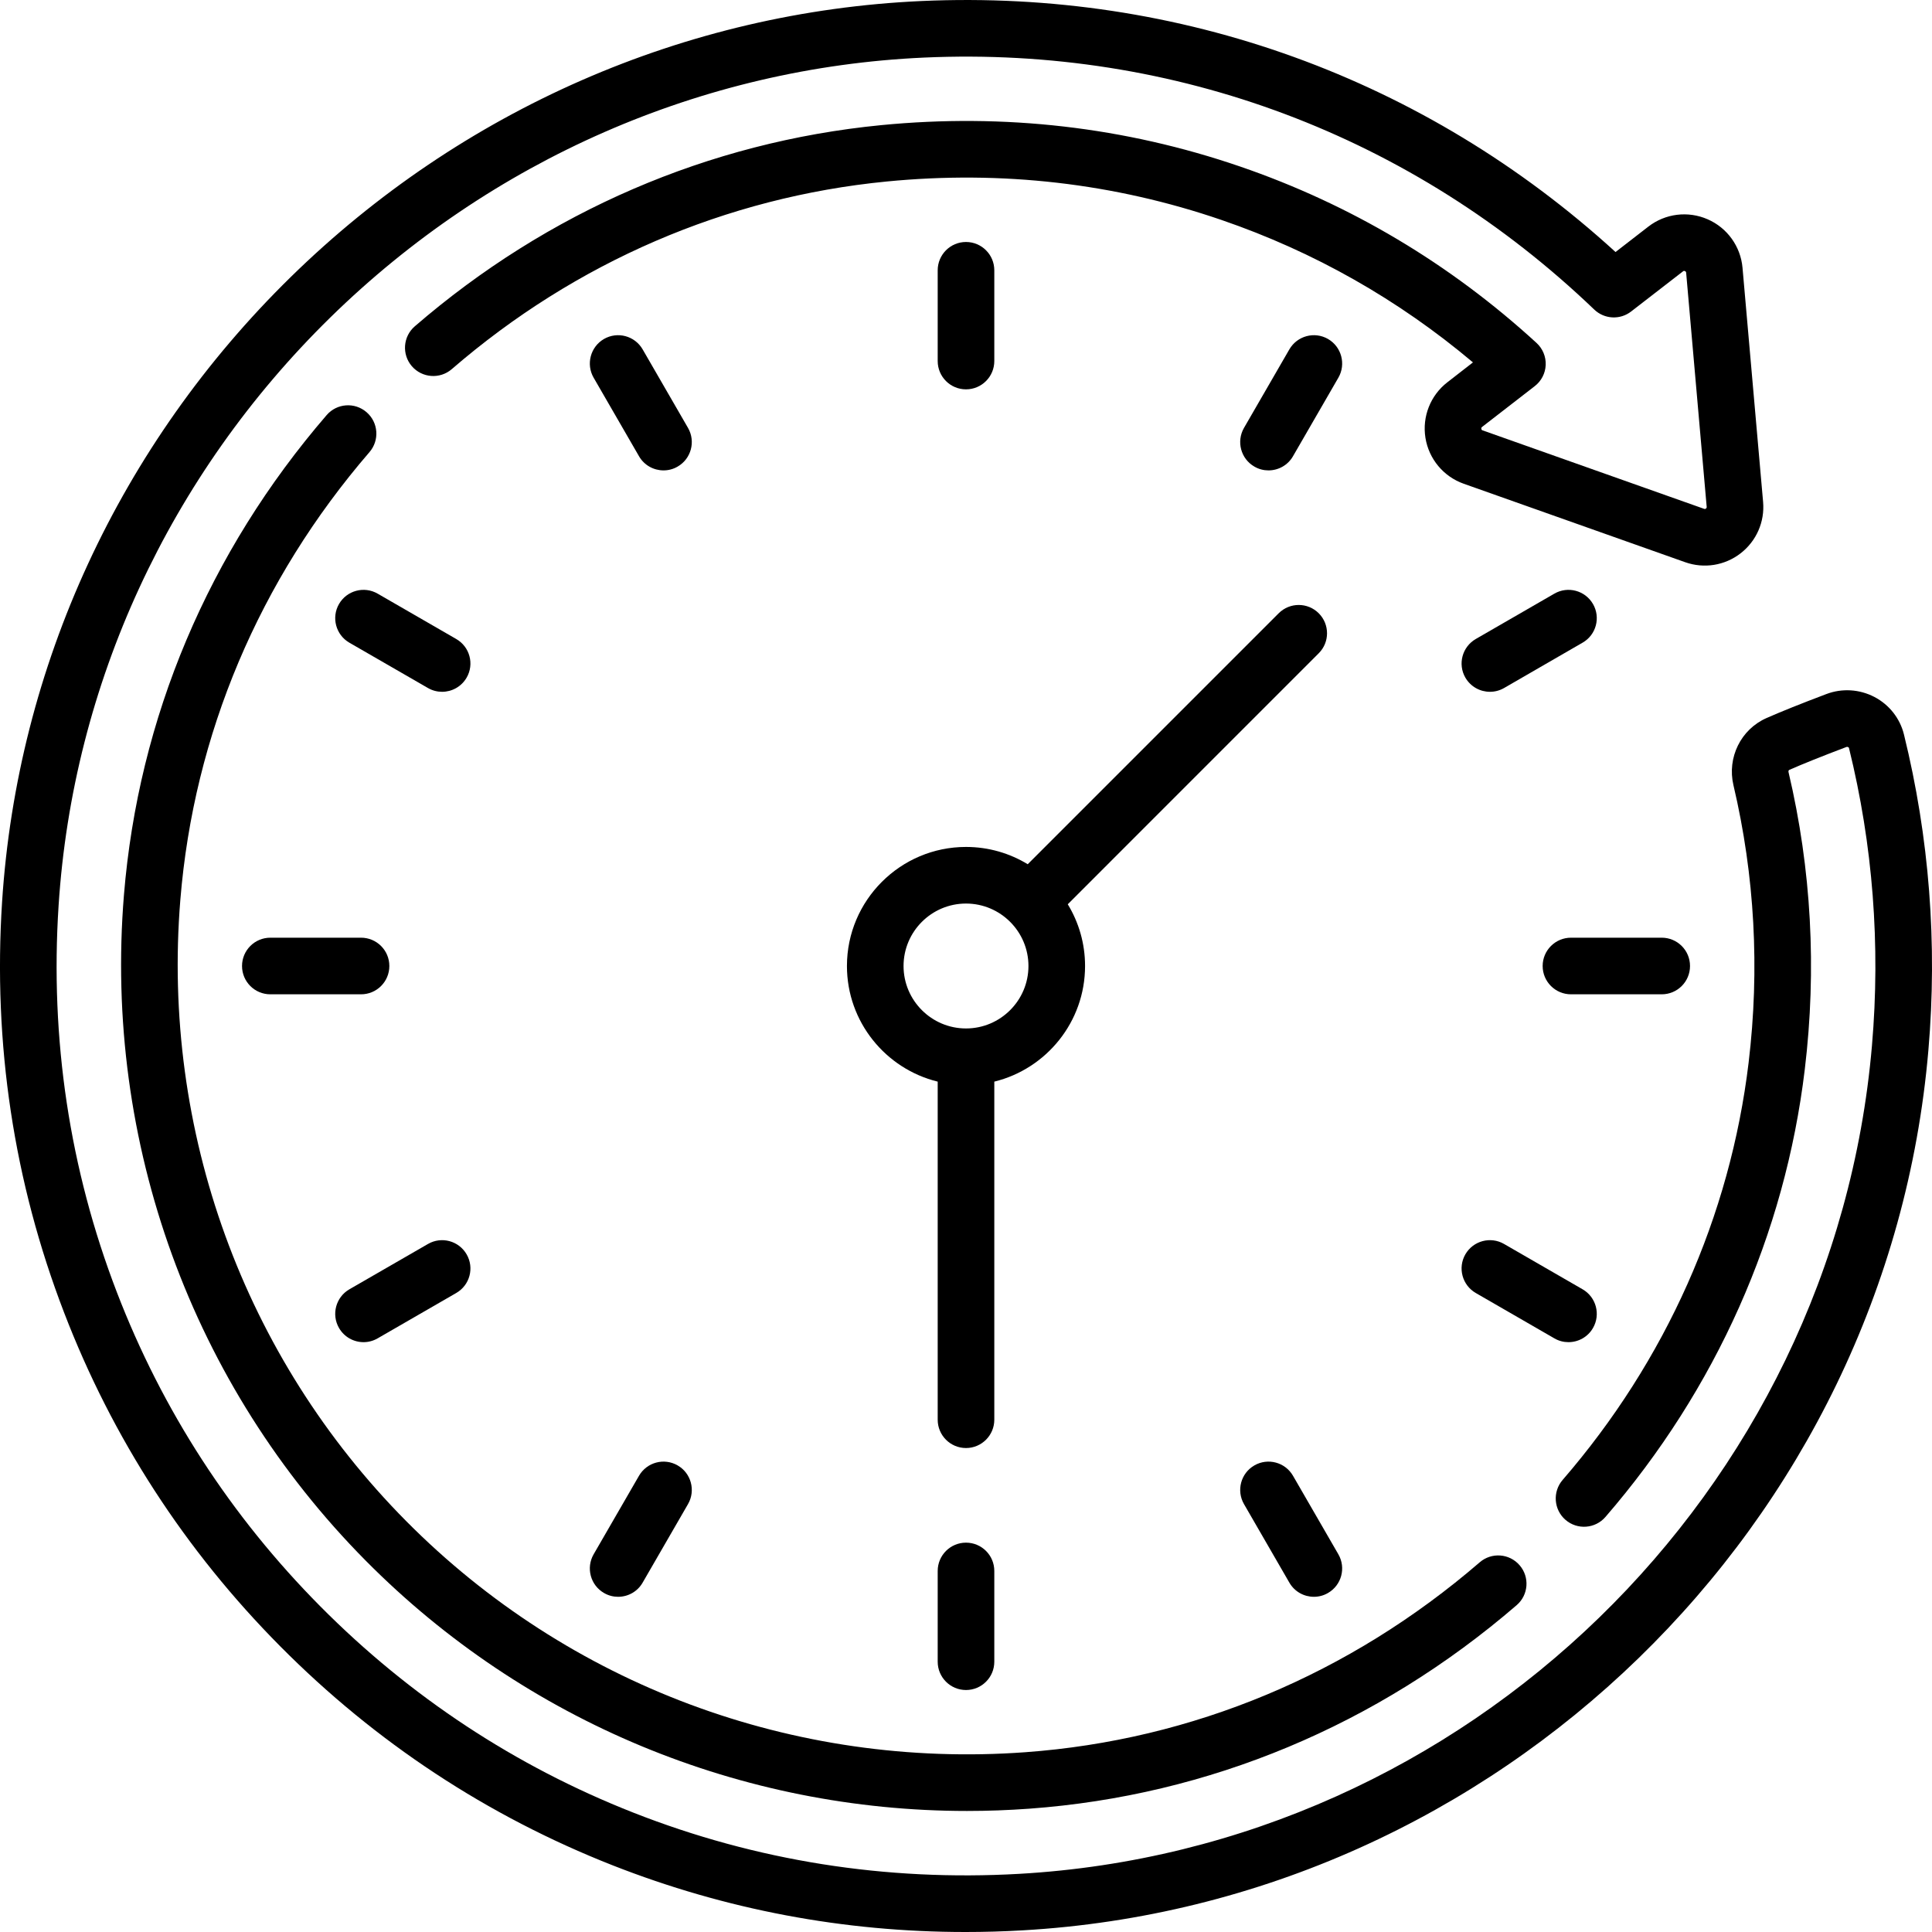 <svg width="40" height="40" viewBox="0 0 40 40" fill="none" xmlns="http://www.w3.org/2000/svg">
<g clip-path="url(#clip0_456_591)">
<path d="M17.535 20C17.535 21.157 18.337 22.13 19.414 22.394V29.394C19.414 29.717 19.676 29.98 20 29.98C20.323 29.98 20.586 29.717 20.586 29.394V22.394C21.663 22.13 22.465 21.157 22.465 20C22.465 19.532 22.334 19.095 22.107 18.722L27.303 13.525C27.532 13.297 27.532 12.926 27.303 12.697C27.074 12.468 26.703 12.468 26.474 12.697L21.278 17.893C20.905 17.666 20.468 17.535 20 17.535C18.641 17.535 17.535 18.641 17.535 20ZM20 18.707C20.713 18.707 21.293 19.287 21.293 20C21.293 20.713 20.713 21.293 20 21.293C19.287 21.293 18.707 20.713 18.707 20C18.707 19.287 19.287 18.707 20 18.707Z" fill="black"/>
<path d="M8.061 20C8.061 19.676 7.799 19.414 7.475 19.414H5.597C5.273 19.414 5.011 19.676 5.011 20C5.011 20.324 5.273 20.586 5.597 20.586H7.475C7.799 20.586 8.061 20.324 8.061 20Z" fill="black"/>
<path d="M34.99 20C34.99 19.676 34.728 19.414 34.404 19.414H32.525C32.202 19.414 31.939 19.676 31.939 20C31.939 20.324 32.202 20.586 32.525 20.586H34.404C34.728 20.586 34.99 20.324 34.99 20Z" fill="black"/>
<path d="M20.586 7.475V5.596C20.586 5.273 20.324 5.01 20 5.01C19.676 5.01 19.414 5.273 19.414 5.596V7.475C19.414 7.799 19.676 8.061 20 8.061C20.324 8.061 20.586 7.798 20.586 7.475Z" fill="black"/>
<path d="M20 31.939C19.676 31.939 19.414 32.201 19.414 32.525V34.404C19.414 34.727 19.676 34.99 20 34.99C20.324 34.99 20.586 34.727 20.586 34.404V32.525C20.586 32.201 20.324 31.939 20 31.939Z" fill="black"/>
<path d="M12.505 32.981C12.597 33.035 12.698 33.06 12.797 33.06C13 33.06 13.197 32.955 13.305 32.767L14.245 31.14C14.406 30.86 14.31 30.501 14.03 30.34C13.75 30.178 13.392 30.274 13.23 30.554L12.29 32.181C12.129 32.461 12.225 32.82 12.505 32.981Z" fill="black"/>
<path d="M27.495 7.018C27.215 6.857 26.857 6.953 26.695 7.233L25.755 8.86C25.594 9.14 25.69 9.499 25.97 9.66C26.062 9.714 26.163 9.739 26.262 9.739C26.465 9.739 26.662 9.634 26.77 9.446L27.71 7.819C27.871 7.539 27.775 7.18 27.495 7.018Z" fill="black"/>
<path d="M9.446 13.23L7.819 12.291C7.539 12.129 7.181 12.225 7.019 12.505C6.857 12.785 6.953 13.144 7.233 13.306L8.861 14.245C8.953 14.298 9.054 14.323 9.153 14.323C9.355 14.323 9.552 14.218 9.661 14.03C9.823 13.75 9.727 13.392 9.446 13.23Z" fill="black"/>
<path d="M32.473 27.788C32.676 27.788 32.873 27.683 32.981 27.495C33.143 27.215 33.047 26.856 32.767 26.694L31.14 25.755C30.86 25.593 30.501 25.689 30.339 25.969C30.177 26.25 30.274 26.608 30.554 26.77L32.181 27.709C32.273 27.763 32.374 27.788 32.473 27.788Z" fill="black"/>
<path d="M26.77 30.554C26.608 30.274 26.25 30.178 25.97 30.34C25.69 30.501 25.594 30.86 25.755 31.14L26.695 32.767C26.803 32.955 27 33.06 27.203 33.06C27.302 33.06 27.403 33.035 27.495 32.981C27.775 32.82 27.871 32.461 27.71 32.181L26.77 30.554Z" fill="black"/>
<path d="M13.23 9.446C13.338 9.634 13.535 9.739 13.738 9.739C13.837 9.739 13.938 9.714 14.03 9.66C14.31 9.499 14.406 9.14 14.245 8.86L13.305 7.233C13.143 6.953 12.785 6.857 12.505 7.018C12.225 7.18 12.129 7.539 12.29 7.819L13.23 9.446Z" fill="black"/>
<path d="M30.847 14.323C30.947 14.323 31.047 14.298 31.14 14.245L32.767 13.305C33.047 13.144 33.143 12.785 32.981 12.505C32.819 12.225 32.461 12.129 32.181 12.291L30.554 13.23C30.274 13.392 30.177 13.75 30.339 14.03C30.448 14.218 30.645 14.323 30.847 14.323Z" fill="black"/>
<path d="M7.527 27.788C7.626 27.788 7.727 27.762 7.819 27.709L9.446 26.77C9.727 26.608 9.823 26.25 9.661 25.97C9.499 25.689 9.141 25.593 8.861 25.755L7.233 26.694C6.953 26.856 6.857 27.215 7.019 27.495C7.128 27.683 7.324 27.788 7.527 27.788Z" fill="black"/>
<path d="M7.589 8.534C7.344 8.322 6.974 8.349 6.763 8.594C4.316 11.43 2.865 14.866 2.566 18.531C2.147 23.658 3.973 28.682 7.576 32.316C10.876 35.645 15.353 37.494 20.022 37.494C20.45 37.494 20.88 37.478 21.31 37.447C25.029 37.176 28.518 35.719 31.401 33.233C31.646 33.022 31.674 32.652 31.462 32.407C31.251 32.162 30.881 32.134 30.636 32.346C27.945 34.666 24.691 36.026 21.225 36.278C16.44 36.627 11.769 34.882 8.408 31.491C5.047 28.101 3.343 23.412 3.734 18.627C4.013 15.21 5.367 12.006 7.65 9.36C7.861 9.115 7.834 8.745 7.589 8.534Z" fill="black"/>
<path d="M39.419 15.205C39.337 14.873 39.115 14.591 38.81 14.431C38.501 14.269 38.137 14.246 37.812 14.37C37.285 14.569 36.869 14.736 36.573 14.867C36.042 15.101 35.755 15.686 35.889 16.256C36.33 18.128 36.436 20.062 36.203 22.002C35.82 25.183 34.489 28.171 32.352 30.641C32.141 30.886 32.168 31.256 32.412 31.467C32.657 31.679 33.027 31.652 33.239 31.407C35.529 28.76 36.956 25.556 37.366 22.142C37.616 20.064 37.503 17.994 37.03 15.988C37.028 15.981 37.022 15.95 37.047 15.939C37.319 15.819 37.727 15.655 38.227 15.466C38.243 15.46 38.257 15.464 38.265 15.469C38.278 15.475 38.28 15.482 38.281 15.486C38.776 17.492 38.936 19.566 38.757 21.647C37.963 30.896 30.372 38.269 21.101 38.796C18.34 38.953 15.653 38.527 13.114 37.529C10.673 36.569 8.493 35.133 6.636 33.262C4.779 31.391 3.36 29.201 2.419 26.753C1.44 24.206 1.034 21.513 1.213 18.75C1.509 14.161 3.507 9.836 6.84 6.572C10.171 3.309 14.537 1.398 19.134 1.192C24.326 0.958 29.253 2.811 33.007 6.409C33.217 6.61 33.542 6.627 33.771 6.449L34.845 5.618C34.852 5.612 34.864 5.603 34.886 5.613C34.907 5.623 34.909 5.637 34.91 5.647L35.335 10.493C35.336 10.501 35.337 10.515 35.32 10.529C35.302 10.542 35.289 10.538 35.282 10.535L30.695 8.91C30.686 8.907 30.673 8.902 30.669 8.878C30.665 8.855 30.677 8.846 30.684 8.84L31.775 7.995C31.912 7.889 31.995 7.729 32.002 7.556C32.009 7.384 31.94 7.217 31.812 7.1C30.023 5.46 27.958 4.231 25.676 3.448C23.293 2.63 20.793 2.342 18.242 2.591C14.675 2.94 11.337 4.38 8.588 6.756C8.343 6.967 8.316 7.337 8.527 7.582C8.739 7.827 9.109 7.854 9.354 7.642C11.918 5.426 15.031 4.083 18.356 3.758C20.738 3.525 23.073 3.793 25.295 4.556C27.205 5.212 28.951 6.202 30.496 7.503L29.967 7.914C29.616 8.185 29.442 8.626 29.512 9.064C29.582 9.502 29.886 9.867 30.304 10.015L34.89 11.64C35.281 11.778 35.71 11.709 36.037 11.456C36.365 11.202 36.539 10.804 36.503 10.391L36.077 5.544C36.038 5.102 35.761 4.717 35.355 4.54C34.948 4.362 34.478 4.42 34.127 4.692L33.448 5.218C29.509 1.622 24.428 -0.219 19.081 0.021C14.196 0.241 9.557 2.27 6.02 5.735C2.48 9.201 0.358 13.796 0.043 18.674C-0.146 21.608 0.285 24.467 1.326 27.173C2.325 29.774 3.832 32.1 5.804 34.087C7.777 36.075 10.092 37.6 12.685 38.62C15.02 39.537 17.471 40 19.988 40C20.38 40 20.773 39.989 21.168 39.966C31.017 39.406 39.081 31.574 39.925 21.747C40.115 19.538 39.944 17.337 39.419 15.205Z" fill="black"/>
</g>
<defs>
<clipPath id="clip0_456_591">
<rect width="40" height="40" fill="white"/>
</clipPath>
</defs>
</svg>
